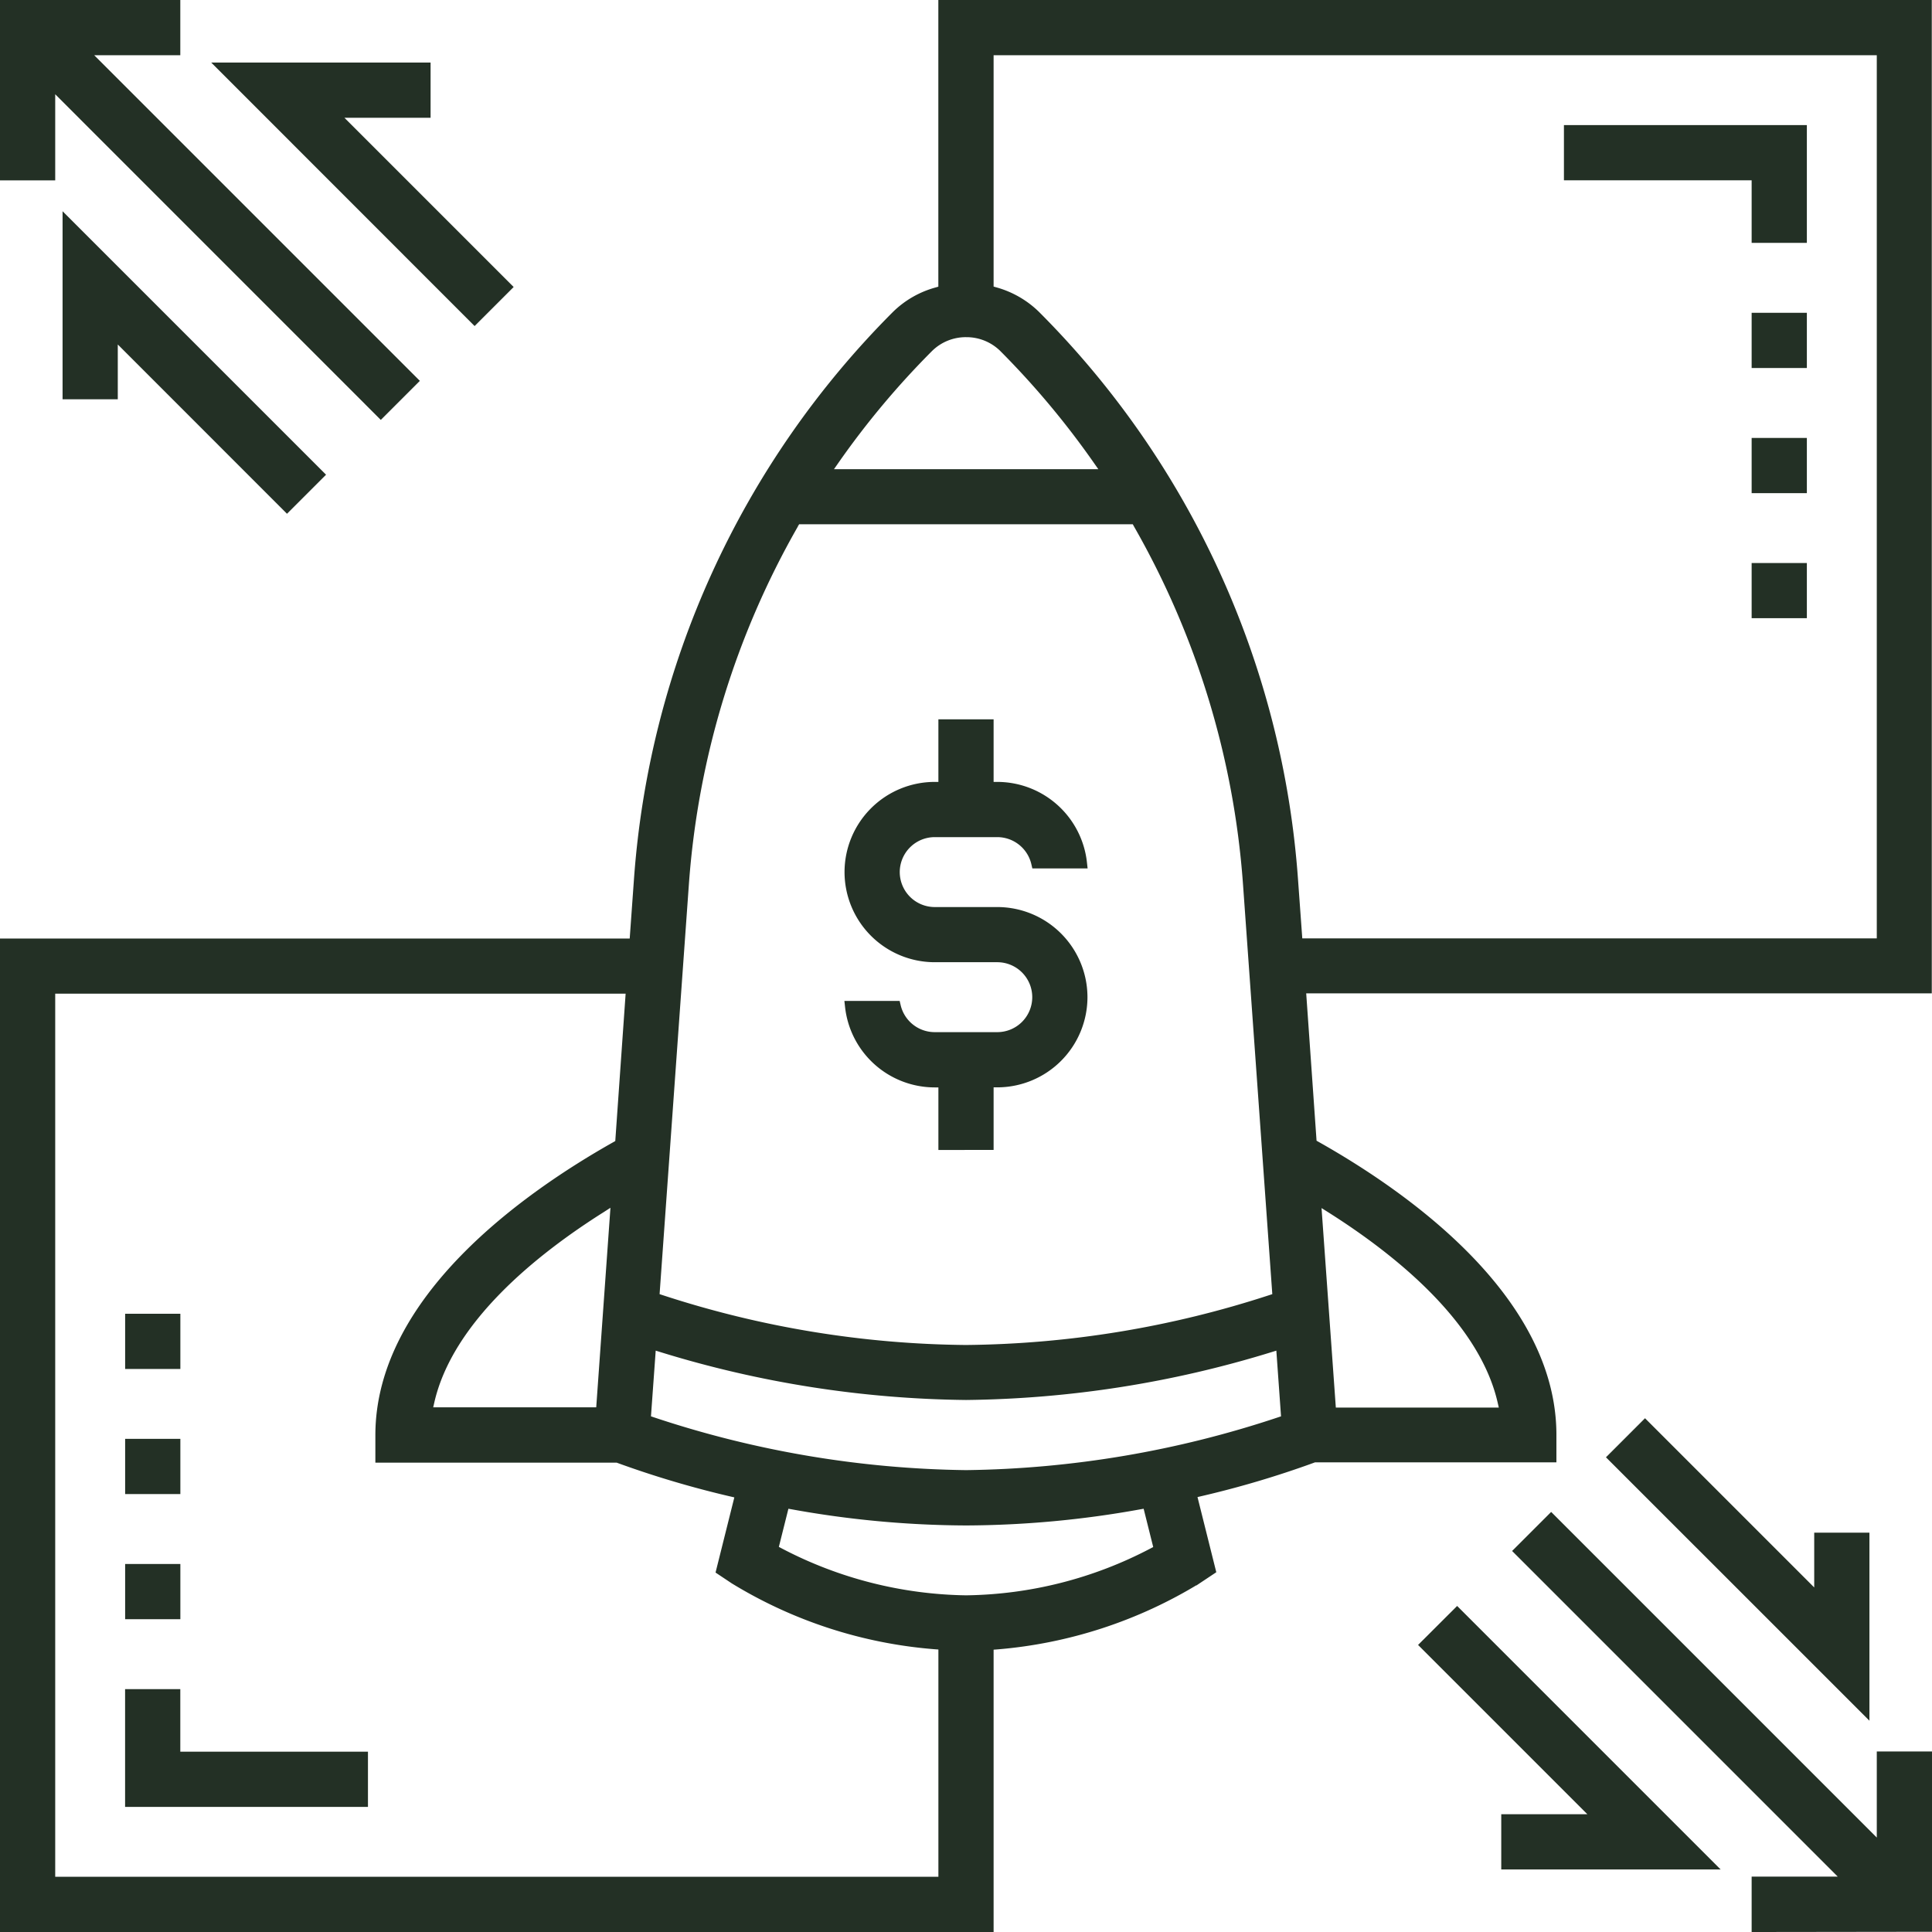 <svg xmlns="http://www.w3.org/2000/svg" width="35.2" height="35.2" viewBox="0 0 35.2 35.2"><defs><style>.a{fill:#233025;stroke:#233025;stroke-width:0.2px;}</style></defs><g transform="translate(74.519 1.752)"><path class="a" d="M-46.58,28.25v-1.14h-.167a1.545,1.545,0,0,1-1.534-1.376h.816a.738.738,0,0,0,.718.569h1.14a.737.737,0,0,0,.737-.737.737.737,0,0,0-.737-.737h-1.14a1.544,1.544,0,0,1-1.543-1.543,1.544,1.544,0,0,1,1.543-1.542h.167v-1.14h.806v1.14h.167a1.545,1.545,0,0,1,1.534,1.376h-.816a.738.738,0,0,0-.718-.57h-1.14a.738.738,0,0,0-.737.737.738.738,0,0,0,.737.737h1.14a1.544,1.544,0,0,1,1.543,1.542,1.545,1.545,0,0,1-1.543,1.543h-.167v1.14Z" transform="translate(-10.742 -9.15)"/><path class="a" d="M-23.244,52.609V51.8h1.71l-6.033-6.033.57-.57,6.033,6.033v-1.71h.806v3.085Z" transform="translate(-19.261 -19.261)"/><path class="a" d="M-24.663,42.867l.57-.57,3.183,3.183v-1.14h.806v3.085Z" transform="translate(-20.455 -18.068)"/><path class="a" d="M-29,52.663v-.806h1.71l-3.184-3.184.57-.569,4.559,4.559Z" transform="translate(-18.067 -20.455)"/><path class="a" d="M-73.613-.276v1.71h-.806V-1.652h3.085v.806h-1.71l6.033,6.033-.57.57Z" transform="translate(0 0)"/><path class="a" d="M-71.677,7.068v1.14h-.806V5.123l4.559,4.559-.57.57Z" transform="translate(-0.796 -2.785)"/><path class="a" d="M-67.644.284h3.655v.806H-65.7l3.183,3.183-.57.57Z" transform="translate(-2.785 -0.796)"/><path class="a" d="M-74.419,33.348v-17.9h11.466l.084-1.171A16.161,16.161,0,0,1-58.177,4a1.674,1.674,0,0,1,.734-.419l.12-.035v-5.2h17.9v17.9H-50.828l.2,2.846.078.044c1.6.9,4.288,2.783,4.288,5.255v.4h-4.317l-.028.011a17.619,17.619,0,0,1-2.051.609l-.165.038.35,1.4-.236.157A8.281,8.281,0,0,1-56.362,28.2l-.154.011v5.141Zm.806-.806h16.291V28.208l-.154-.011a8.241,8.241,0,0,1-3.655-1.184l-.237-.158.35-1.4-.165-.038a17.762,17.762,0,0,1-2.052-.609l-.028-.011H-67.58v-.4c0-2.471,2.687-4.353,4.289-5.255l.078-.044.2-2.846h-10.6Zm13.168-6.058.117.061a7.56,7.56,0,0,0,3.41.869,7.52,7.52,0,0,0,3.41-.867l.116-.061-.216-.864-.154.027a18.039,18.039,0,0,1-3.156.292,18.047,18.047,0,0,1-3.157-.292l-.154-.027Zm-2.319-2.361.122.041a18.8,18.8,0,0,0,5.723.969,18.764,18.764,0,0,0,5.723-.969l.122-.041-.1-1.4-.2.062a19.457,19.457,0,0,1-5.544.87,19.45,19.45,0,0,1-5.545-.87l-.2-.062Zm12.49-.13h3.188l-.046-.2c-.339-1.511-1.9-2.764-3.144-3.549l-.279-.175ZM-63.561,20.24c-1.247.785-2.806,2.038-3.145,3.549l-.046.2h3.189l.28-3.929Zm3.495-12.454a15.45,15.45,0,0,0-2,6.544l-.541,7.567.124.041a18.393,18.393,0,0,0,5.563.915,18.422,18.422,0,0,0,5.563-.915l.124-.041-.541-7.567a15.44,15.44,0,0,0-2-6.544L-53.82,7.7h-6.2Zm3.55-4.242.12.035A1.693,1.693,0,0,1-55.661,4,16.162,16.162,0,0,1-50.97,14.273l.085,1.172h10.66V-.846H-56.516Zm-.4.747a.976.976,0,0,0-.688.277,15.323,15.323,0,0,0-1.729,2.066l-.183.262h5.2l-.184-.262a15.407,15.407,0,0,0-1.728-2.066A.978.978,0,0,0-56.919,4.291Z"/><path class="a" d="M-22.613,4.165V3.025h-3.42V2.219h4.226V4.165Z" transform="translate(-19.892 -1.592)"/><rect class="a" width="0.806" height="0.806" transform="translate(-42.505 6.327)"/><rect class="a" width="0.806" height="0.805" transform="translate(-42.505 8.606)"/><rect class="a" width="0.806" height="0.806" transform="translate(-42.505 4.047)"/><path class="a" d="M-70.548,52.552V50.606h.806v1.14h3.419v.806Z" transform="translate(-1.592 -21.483)"/><rect class="a" width="0.806" height="0.806" transform="translate(-72.139 24.563)"/><rect class="a" width="0.806" height="0.806" transform="translate(-72.139 26.843)"/><rect class="a" width="0.806" height="0.806" transform="translate(-72.139 22.284)"/></g></svg>